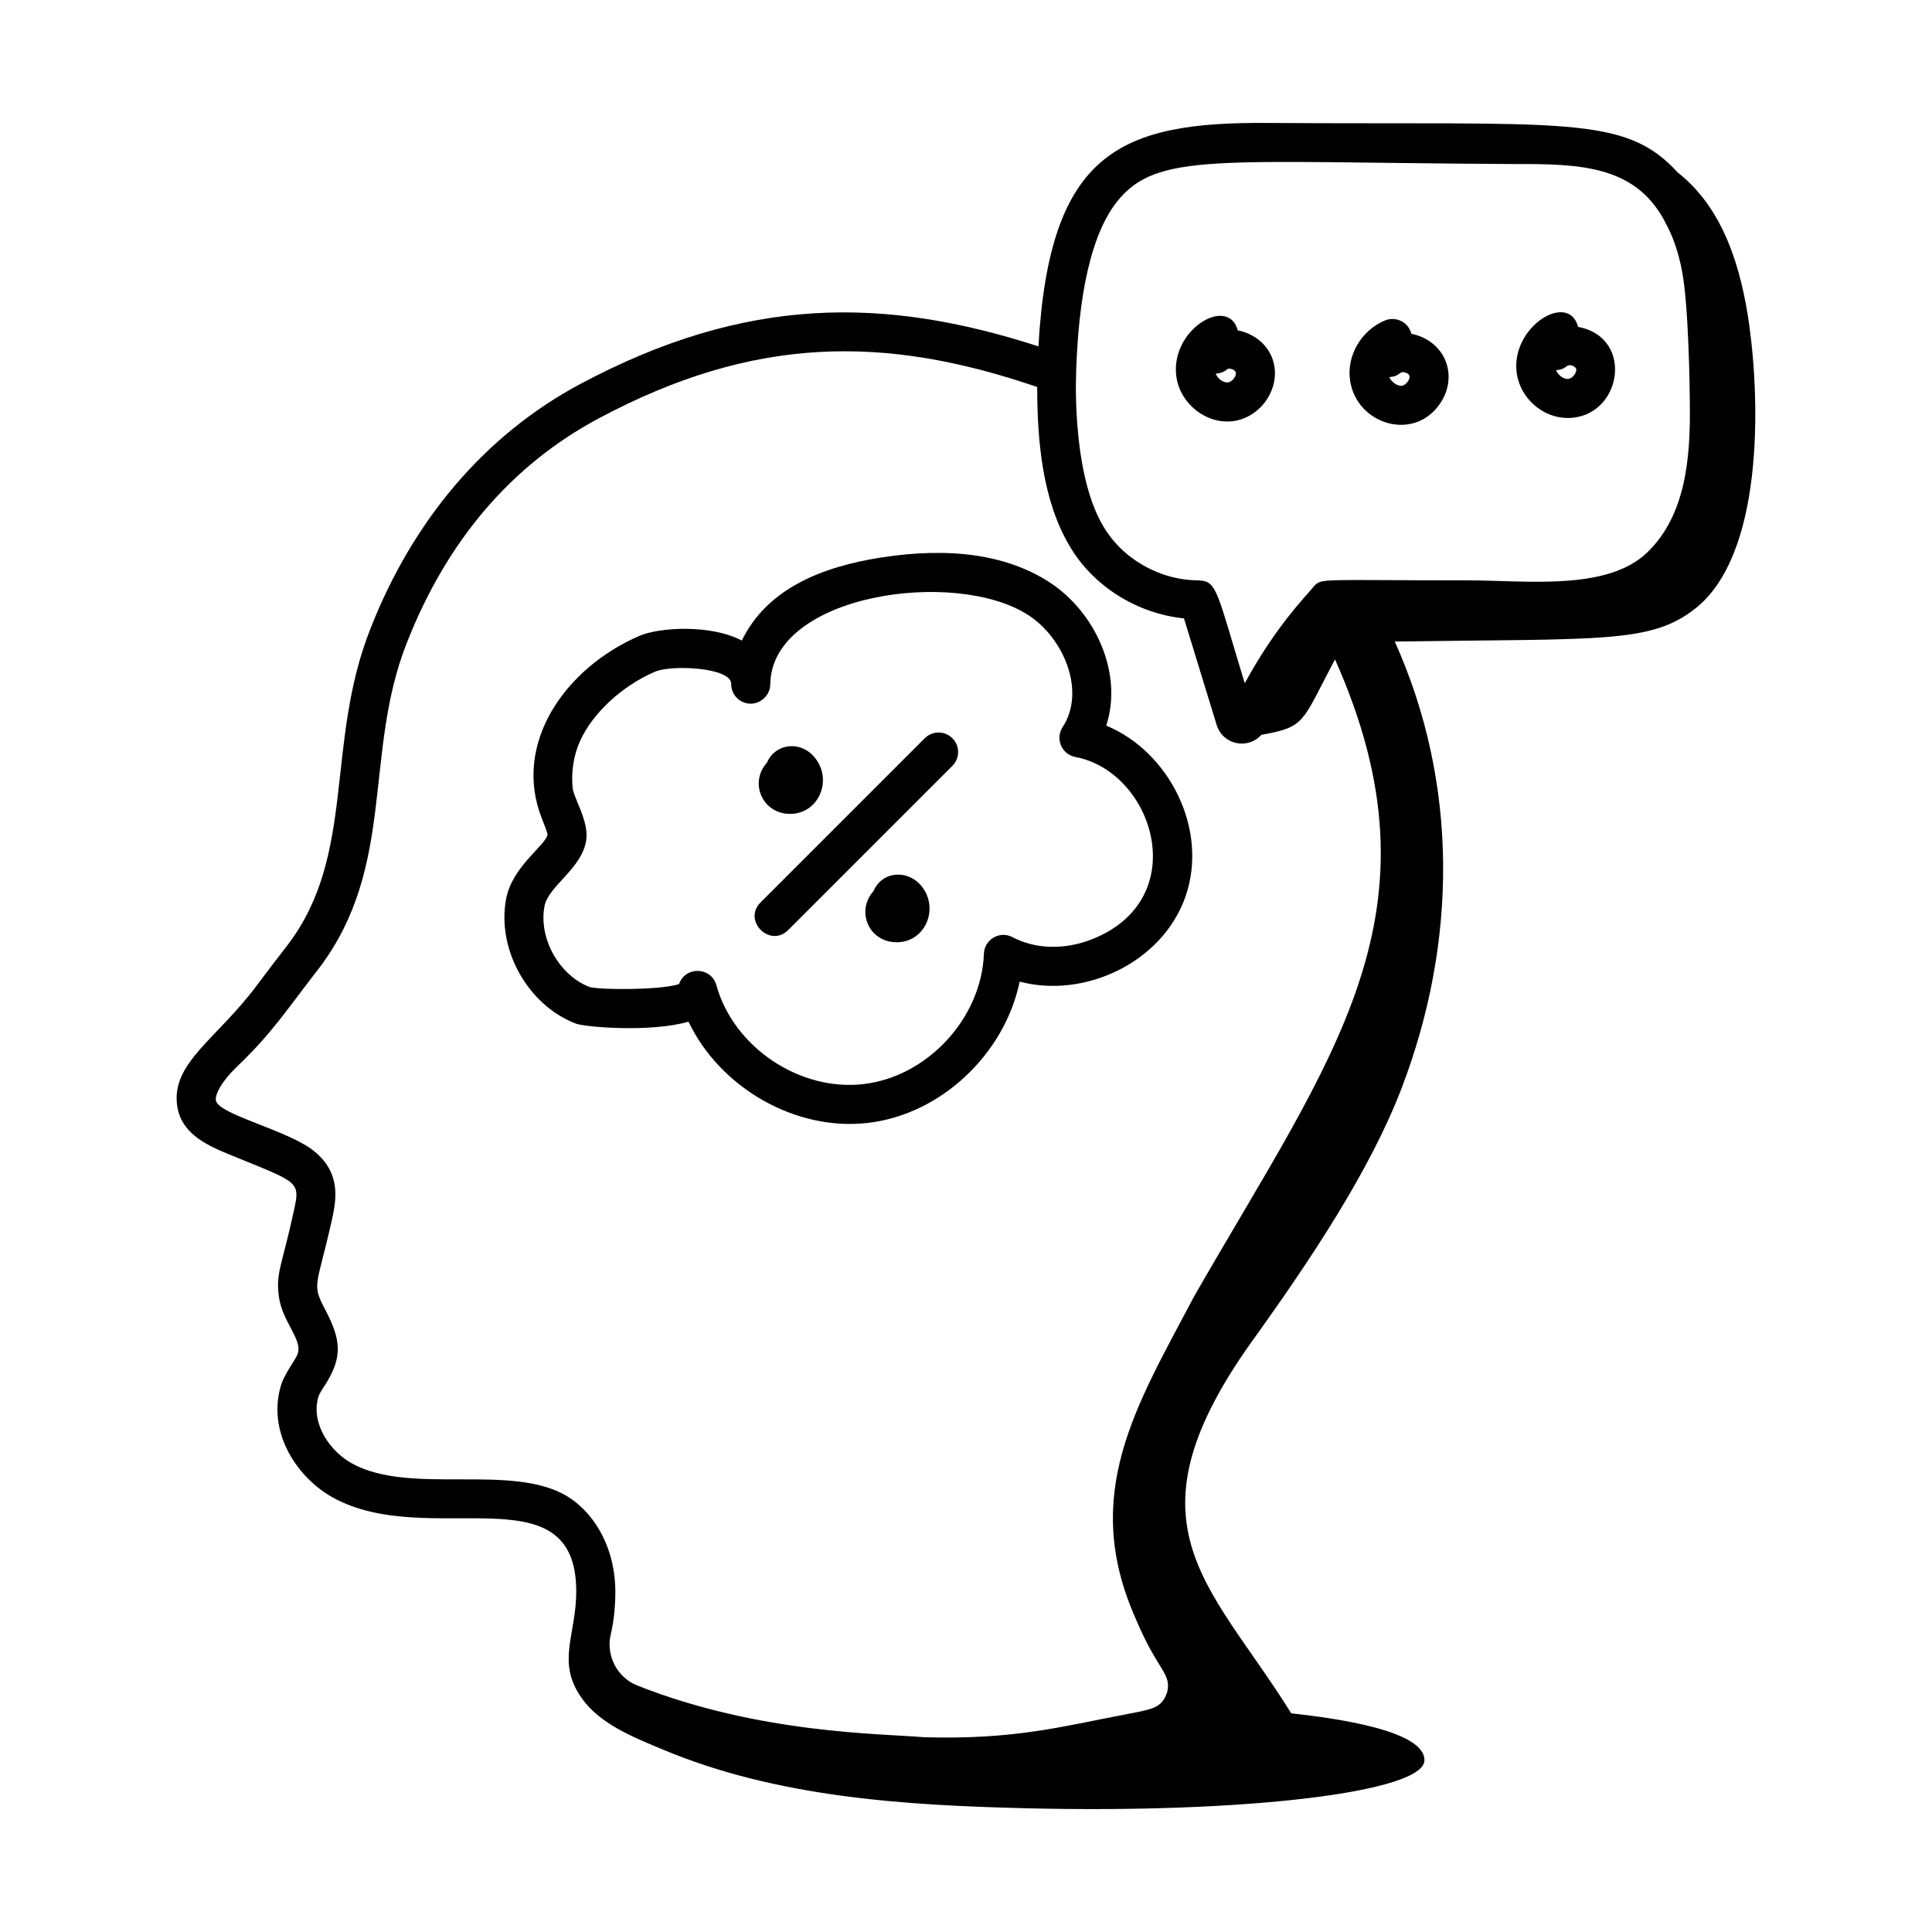 <?xml version="1.0" encoding="UTF-8"?>
<!-- Uploaded to: SVG Repo, www.svgrepo.com, Generator: SVG Repo Mixer Tools -->
<svg fill="#000000" width="800px" height="800px" version="1.1" viewBox="144 144 512 512" xmlns="http://www.w3.org/2000/svg">
 <g>
  <path d="m326.46 414.76c8.324 17.395 28.184 29.082 47.602 26.816 19.465-2.285 36.207-18.398 40.164-37.438 17.168 4.574 37.832-5.039 43.949-22.559 6.18-17.746-4.328-38.387-21.008-45.277 4.504-13.812-2.832-30.02-14.949-37.93-11.203-7.32-26.277-9.516-44.824-6.606-15.348 2.418-30.023 8.078-36.801 21.984-8.492-4.406-22.02-3.457-27.121-1.246-19.746 8.512-33.73 28.594-25.867 48.418 0.547 1.375 1.457 3.672 1.508 4.227-0.398 2.781-9.305 8.406-10.965 16.957-2.59 13.363 5.668 28.234 18.398 33.141 2.59 0.996 20.012 2.379 29.914-0.488zm-26.191-9.18c-8.137-3.129-13.609-12.98-11.957-21.5 1.031-5.297 9.973-9.902 11.047-17.484 0.723-5.066-3.371-11.066-3.621-13.91-0.355-4.18 0.234-8.426 1.961-12.266 0 0 0-0.008 0.008-0.012 3.324-7.406 11.121-14.625 19.863-18.398 4.473-1.918 20.277-1.125 20.207 3.234-0.035 2.859 2.25 5.203 5.109 5.242 2.742 0.035 5.203-2.258 5.242-5.109 0.301-23.949 49.18-30.906 68.43-18.34 9.453 6.172 15.223 20.23 9.051 29.648-2.023 3.082-0.266 7.234 3.371 7.926 20.816 3.914 31.387 37.688 4.394 48.309-7.266 2.859-14.941 2.648-21.047-0.559-3.406-1.797-7.453 0.617-7.582 4.387-0.625 17.059-14.93 32.555-31.887 34.543-16.922 2-34.445-9.758-39.008-26.191-0.008-0.008-0.008-0.012-0.008-0.02-1.371-4.91-8.258-5.07-9.887-0.281-4.836 1.586-20.445 1.578-23.688 0.781z"/>
  <path d="m588.59 189.68c-14.094-15.352-29.422-12.578-108.47-13.094-39.281-0.309-57.98 7.652-60.926 59.207-40.785-13.199-77.488-13.496-121.44 9.984-24.977 13.344-44.211 35.789-55.602 64.875-12.047 30.457-3.727 59.727-21.809 83.621-2.816 3.641-5.336 6.91-8.102 10.621-10.668 14.445-22.941 20.727-21.285 32.184 1.027 7.031 7.207 10.184 13.781 12.852 18.906 7.769 18.93 6.887 17.004 15.555-2.996 13.852-4.699 15.809-3.836 22.133 0.941 6.711 6.106 11.121 5.047 14.934-0.473 1.816-3.789 5.461-4.711 9.395-3.16 12.086 4.598 23.676 13.91 28.879 25.375 14.098 64.559-7.465 64.559 24.93 0 11.633-5.336 18.59 1.402 28.203 4.871 6.953 13.785 10.426 21.336 13.602 30.43 12.801 64.348 14.875 96.918 15.656 57.859 1.387 104.93-4.289 105.12-12.68 0.191-7.91-23.344-11.176-35.293-12.488-21.762-34.957-45.93-50.176-8.934-100.62 13.695-19.219 29.672-42.852 38.141-64.941 14.871-38.801 15.168-80.77-1.766-118.47 55.188-0.816 67.898 0.562 79.738-8.836 17.797-14.156 17.145-53.723 14.211-74.953-2.141-15.285-6.844-31.035-19.004-40.551zm-148.64 7.84c10.629-13.418 26.59-10.449 105.04-10.051 17.816-0.047 32.863 0.234 40.66 16.113 1.867 3.496 3.25 7.648 4.125 12.406 1.762 8.969 2.043 32.012 2.043 34.789 0.203 14.332-0.957 29.734-11.355 39.691-10.699 10.203-32.027 7.332-47.449 7.332-39.406 0.004-38.629-0.66-40.801 1.562-2.457 3.043-10.02 10.465-18.34 25.699-7.32-23.922-7.285-27.082-12.059-27.23-0.051 0-0.094-0.031-0.148-0.031-10.297 0-20.246-5.668-25.363-14.465-8.891-15.078-6.949-43.559-7.106-40.805-0.004-0.059 0-0.117-0.008-0.172 0.477-13.652 2.297-34.023 10.762-44.84zm-145.42 343.14c-14.777-9.141-41.727-0.199-57.328-8.875-5.688-3.18-10.75-10.293-8.91-17.34 0.207-0.875 0.922-1.977 1.68-3.141 4.945-7.613 4.426-12.188 0.242-20.18-3.707-7.047-2.297-5.844 1.645-23.402 1.18-5.316 2.797-12.602-4.555-18.609-6.731-5.562-25.539-9.734-26.098-13.52-0.223-1.543 1.41-4.887 5.535-8.863 9.352-8.938 12.695-14.414 21.828-26.172 20.48-27.078 11.652-56.852 23.219-86.129 10.641-27.16 27.746-47.191 50.852-59.539 41.105-21.969 75.727-22.199 116.23-8.328-0.012 14.094 1.383 29.926 8.504 42 6.266 10.777 17.91 18.035 30.391 19.32 2.91 9.43 5.797 18.84 8.66 28.23 1.617 5.269 8.266 6.625 11.852 2.625 11.762-2.113 10.582-3.129 19.512-20 29.965 67.297-0.598 104.74-37.336 168.82-15.34 29.086-30.172 52.367-15.48 85.426 5.856 13.973 9.582 14.402 8.316 19.547l-0.262 0.641c-1.473 3.758-4.519 3.914-11.355 5.277v0.008c-16.039 3.008-28.59 6.613-52.746 5.93-11.402-0.984-43.734-0.902-76.02-13.703-5.297-2.074-8.336-7.867-7.078-13.426 0.949-3.977 1.246-8.121 1.246-11.504 0-10.59-4.793-20.203-12.543-25.09z"/>
  <path d="m470.64 255.62c7.457-0.863 12.977-8.797 10.73-16.062-1.188-3.836-4.508-7.023-9.348-8.008-2.547-9.422-18.09-0.125-16.258 12.383 1.059 7.098 7.832 12.492 14.875 11.688zm-1.301-13.844c0.055-0.062 0.426-0.156 0.992 0.008 1.312 0.379 1.508 1.219 0.773 2.367-0.426 0.641-1.086 1.117-1.645 1.188-1.312 0.121-2.777-0.984-3.289-2.324 1.129-0.043 2.246-0.449 3.168-1.238z"/>
  <path d="m525.8 250.7c2.051-3.148 2.629-6.875 1.582-10.23-1.141-3.68-4.184-6.566-8.148-7.711-0.406-0.113-0.801-0.215-1.199-0.289-0.863-3.285-4.25-4.691-7.043-3.531-6.301 2.664-10.176 9.355-9.207 15.906 1.75 11.762 17.164 16.398 24.016 5.856zm-9.457-8c1.324 0.379 1.516 1.223 0.781 2.352-0.426 0.652-1.094 1.133-1.656 1.199-1.18 0.062-2.762-0.992-3.277-2.332 2.832-0.102 2.598-1.695 4.152-1.219z"/>
  <path d="m559.42 254.77c14.32 0 17.977-21.312 2.797-24.141-2.519-9.578-18.074 0.059-16.25 12.375 0.992 6.664 6.977 11.766 13.453 11.766zm1.105-13.91c0.613 0.176 1.07 0.566 1.16 0.844 0.281 0.906-0.855 2.566-2.043 2.703-1.238 0.156-2.75-0.977-3.269-2.324 2.801-0.102 2.637-1.695 4.152-1.223z"/>
  <path d="m352.89 390.46 43.5-43.5c2.023-2.023 2.023-5.297 0-7.32-2.023-2.023-5.297-2.023-7.32 0l-43.5 43.5c-4.84 4.844 2.481 12.16 7.32 7.32z"/>
  <path d="m375.5 380.15c-4.715 5.207-1.352 13.559 6.148 13.559 7.219 0 11.02-8.152 7.144-14.086-3.422-5.281-10.934-5.113-13.293 0.527z"/>
  <path d="m353.4 359.69c7.176 0 11.035-8.137 7.137-14.086-3.656-5.613-11.062-4.805-13.289 0.52-4.766 5.258-1.242 13.566 6.152 13.566z"/>
 </g>
</svg>
